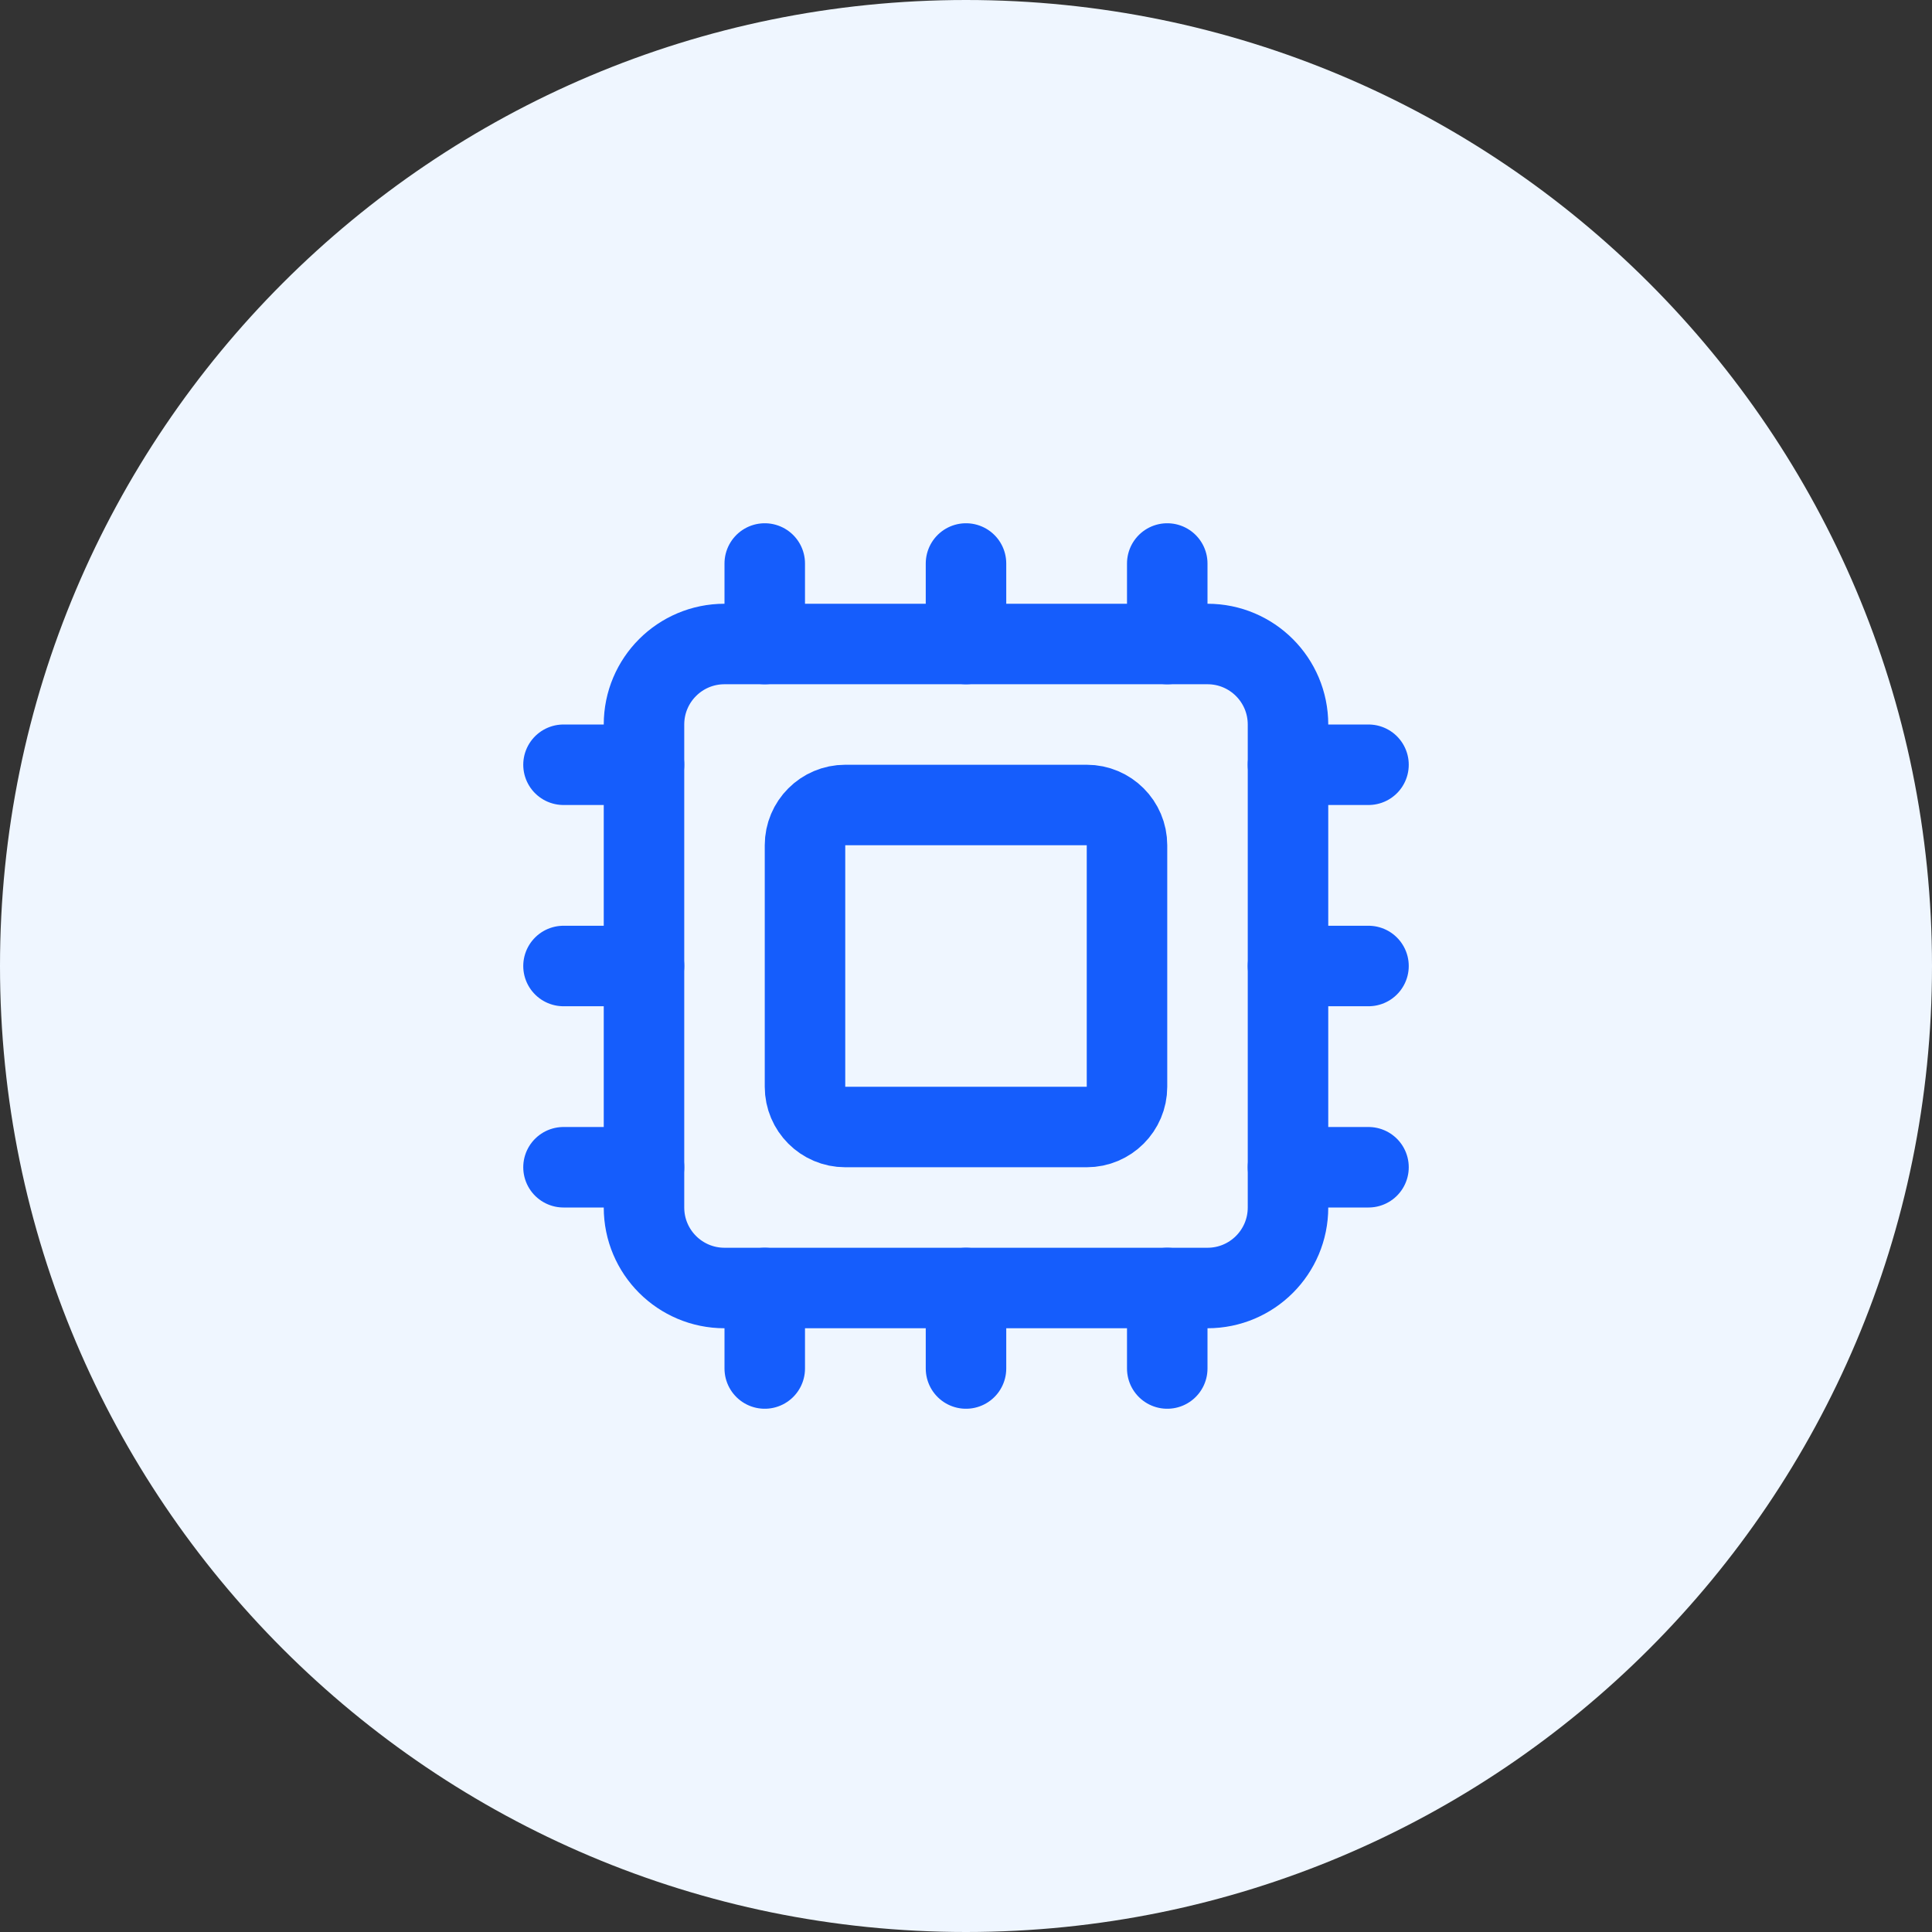 <svg width="48" height="48" viewBox="0 0 48 48" fill="none" xmlns="http://www.w3.org/2000/svg">
<rect x="0" y="0" width="48" height="48" fill="#333333" stroke="none"/>
<path d="M0 24C0 10.745 10.745 0 24 0C37.255 0 48 10.745 48 24C48 37.255 37.255 48 24 48C10.745 48 0 37.255 0 24Z" fill="#EFF6FF"/>
<path d="M24 32V34" stroke="#155DFC" stroke-width="2" stroke-linecap="round" stroke-linejoin="round"/>
<path d="M24 14V16" stroke="#155DFC" stroke-width="2" stroke-linecap="round" stroke-linejoin="round"/>
<path d="M29 32V34" stroke="#155DFC" stroke-width="2" stroke-linecap="round" stroke-linejoin="round"/>
<path d="M29 14V16" stroke="#155DFC" stroke-width="2" stroke-linecap="round" stroke-linejoin="round"/>
<path d="M14 24H16" stroke="#155DFC" stroke-width="2" stroke-linecap="round" stroke-linejoin="round"/>
<path d="M14 29H16" stroke="#155DFC" stroke-width="2" stroke-linecap="round" stroke-linejoin="round"/>
<path d="M14 19H16" stroke="#155DFC" stroke-width="2" stroke-linecap="round" stroke-linejoin="round"/>
<path d="M32 24H34" stroke="#155DFC" stroke-width="2" stroke-linecap="round" stroke-linejoin="round"/>
<path d="M32 29H34" stroke="#155DFC" stroke-width="2" stroke-linecap="round" stroke-linejoin="round"/>
<path d="M32 19H34" stroke="#155DFC" stroke-width="2" stroke-linecap="round" stroke-linejoin="round"/>
<path d="M19 32V34" stroke="#155DFC" stroke-width="2" stroke-linecap="round" stroke-linejoin="round"/>
<path d="M19 14V16" stroke="#155DFC" stroke-width="2" stroke-linecap="round" stroke-linejoin="round"/>
<path d="M30 16H18C16.895 16 16 16.895 16 18V30C16 31.105 16.895 32 18 32H30C31.105 32 32 31.105 32 30V18C32 16.895 31.105 16 30 16Z" stroke="#155DFC" stroke-width="2" stroke-linecap="round" stroke-linejoin="round"/>
<path d="M27 20H21C20.448 20 20 20.448 20 21V27C20 27.552 20.448 28 21 28H27C27.552 28 28 27.552 28 27V21C28 20.448 27.552 20 27 20Z" stroke="#155DFC" stroke-width="2" stroke-linecap="round" stroke-linejoin="round"/>
</svg>

